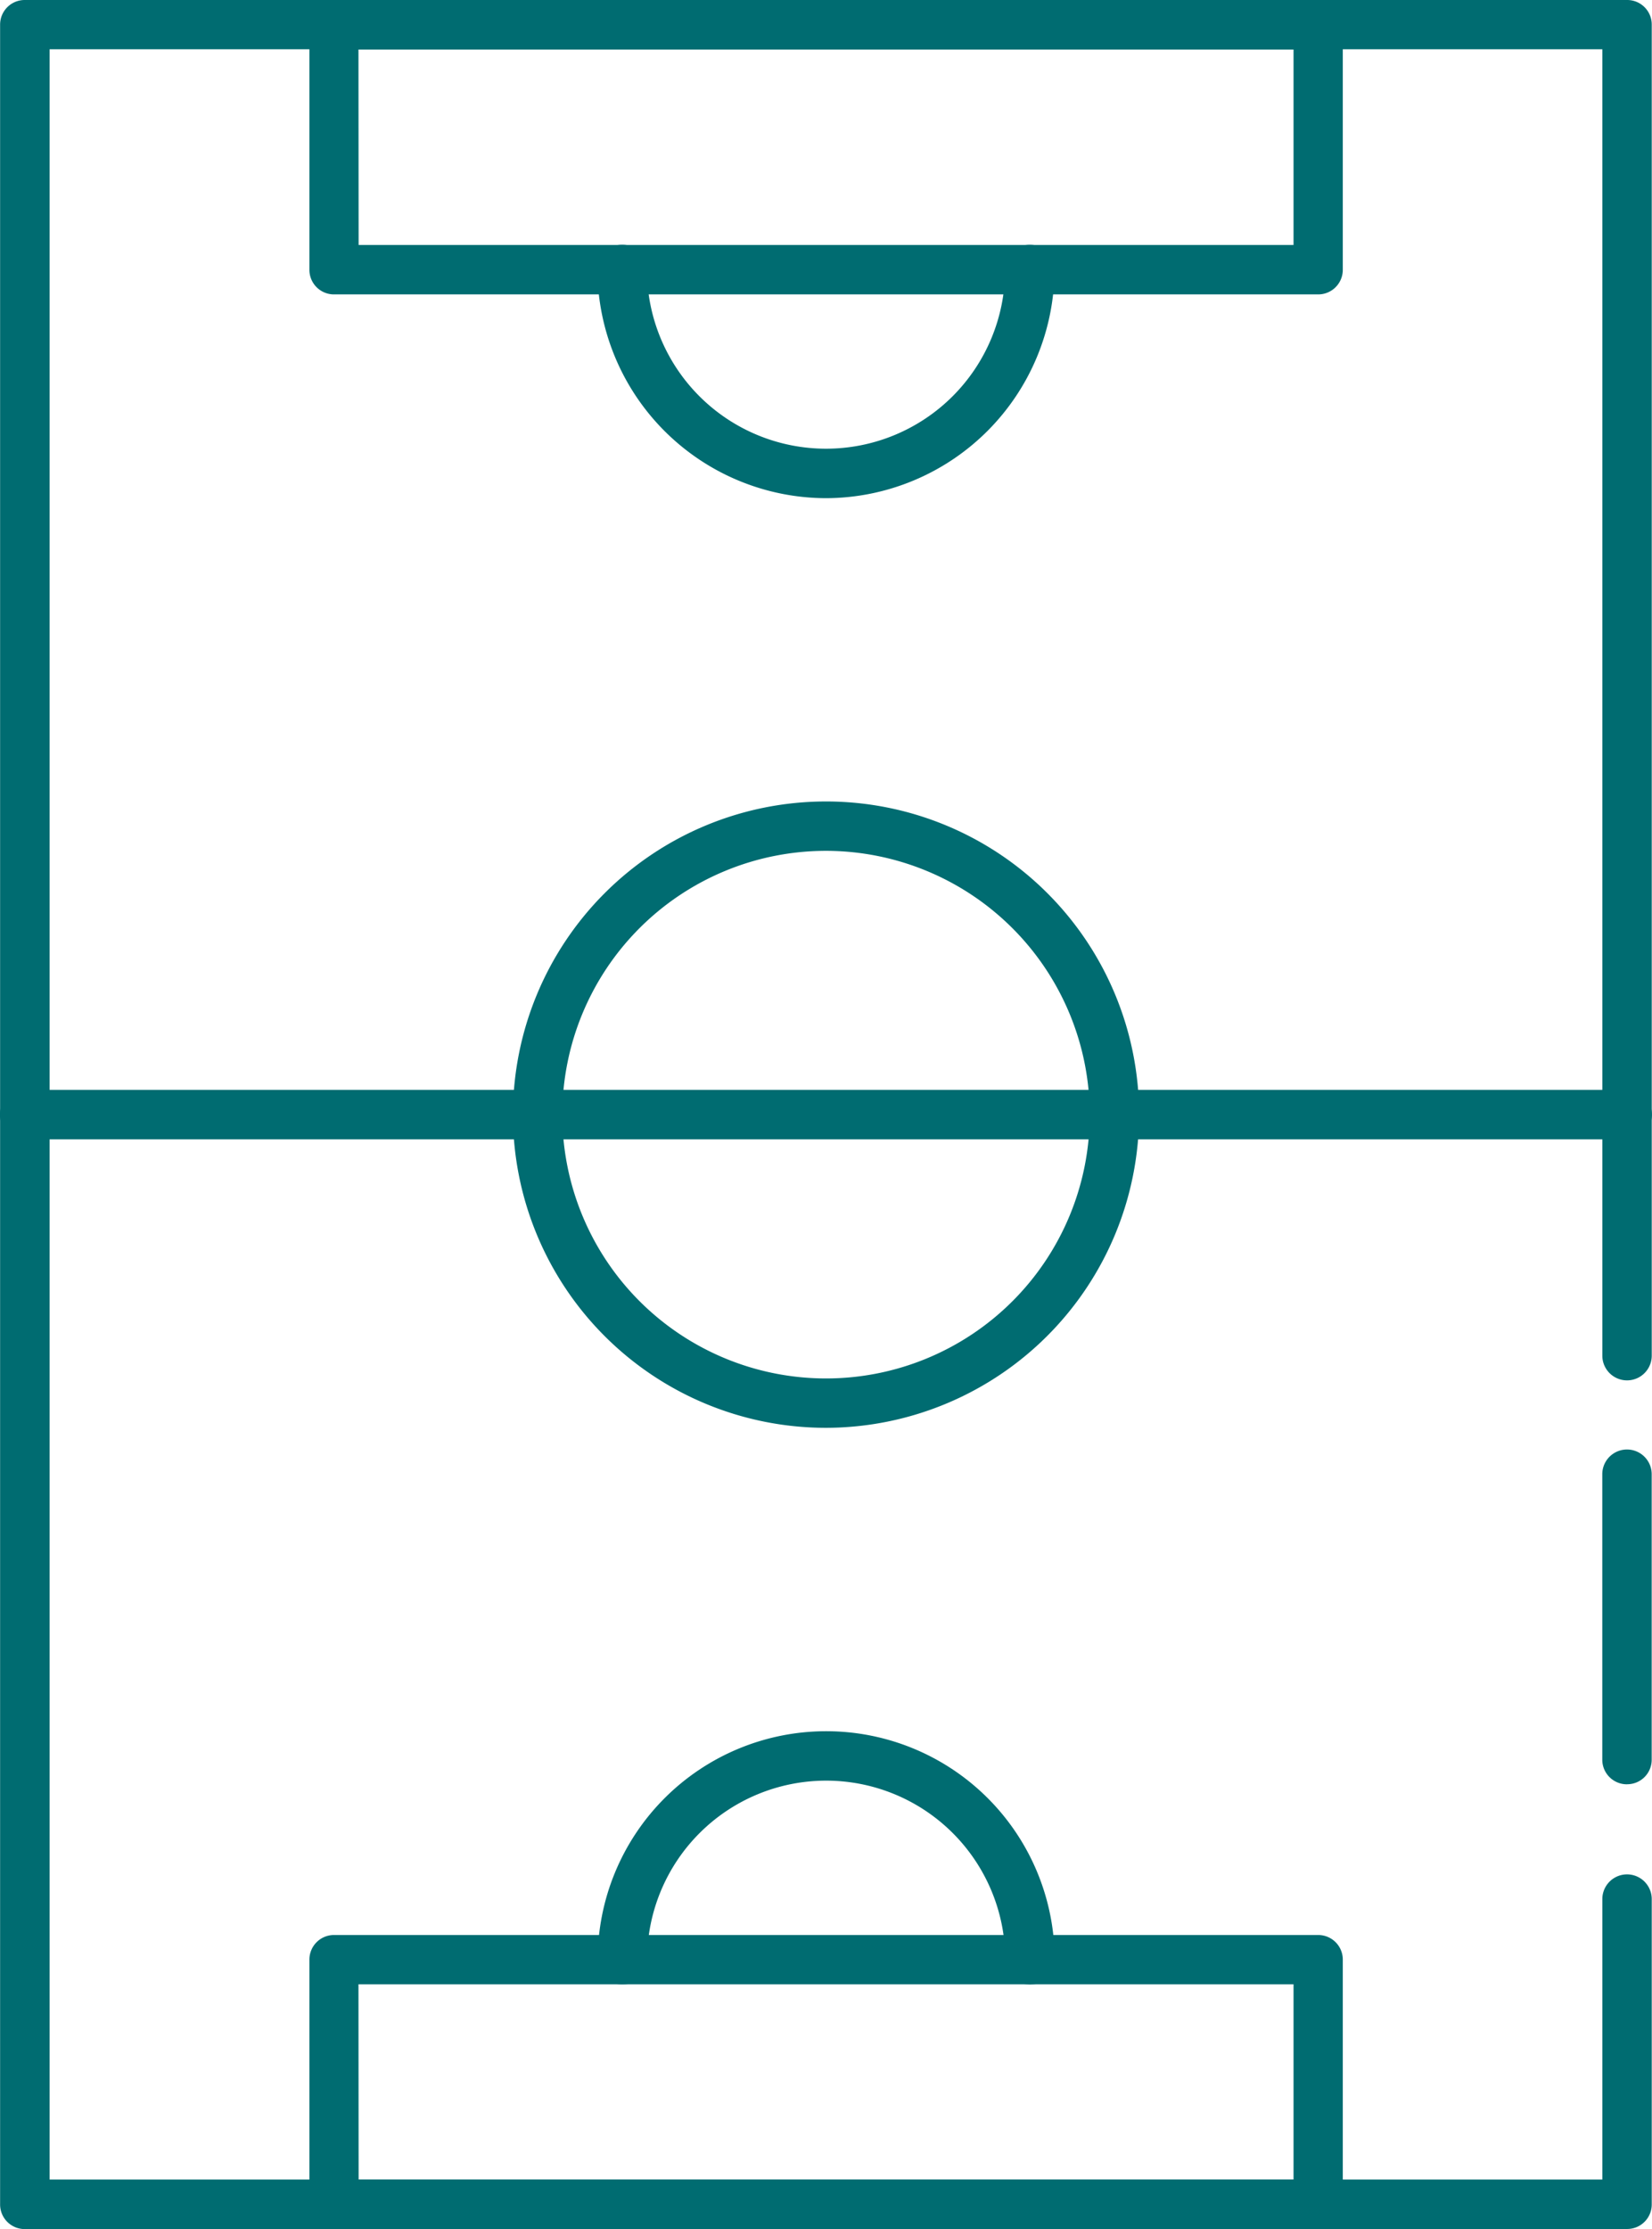 <svg xmlns="http://www.w3.org/2000/svg" width="32.131" height="43.341" viewBox="0 0 32.131 43.341">
  <g id="Group_6284" data-name="Group 6284" transform="translate(-652.597 -2502.259)">
    <path id="Path_386" data-name="Path 386" d="M120.9,307.716a.478.478,0,0,1-.478-.476V264.852a.478.478,0,0,1,.478-.476h31.17a.477.477,0,0,1,.476.476v25.882a.48.48,0,1,1-.961,0v-25.4h-30.2v41.419h30.2V301.3a.48.48,0,0,1,.961,0v5.933a.477.477,0,0,1-.472.481Z" transform="translate(532.177 2237.883)" fill="#006c71"/>
    <path id="Path_387" data-name="Path 387" d="M138.51,286.813a.478.478,0,0,1-.476-.478v-5.551a.48.48,0,1,1,.961,0v5.547a.476.476,0,0,1-.472.481Z" transform="translate(545.727 2250.138)" fill="#006c71"/>
    <path id="Path_388" data-name="Path 388" d="M124.3,270.1a.477.477,0,0,1-.476-.476v-4.77a.477.477,0,0,1,.476-.476h19.145a.478.478,0,0,1,.478.476v4.765a.478.478,0,0,1-.474.481Zm.481-.961h18.184v-3.8H124.778Z" transform="translate(534.791 2237.883)" fill="#006c71"/>
    <path id="Path_389" data-name="Path 389" d="M131.433,271.991a4.457,4.457,0,0,1-4.445-4.445.481.481,0,0,1,.963,0,3.483,3.483,0,1,0,6.966,0,.48.48,0,0,1,.961,0,4.457,4.457,0,0,1-4.445,4.445Z" transform="translate(537.229 2239.954)" fill="#006c71"/>
    <path id="Path_390" data-name="Path 390" d="M124.3,291.357a.477.477,0,0,1-.476-.476v-4.765a.478.478,0,0,1,.476-.478h19.145a.478.478,0,0,1,.478.478v4.76a.475.475,0,0,1-.138.34.47.47,0,0,1-.336.142Zm.481-.961h18.184v-3.8H124.778Z" transform="translate(534.791 2254.243)" fill="#006c71"/>
    <path id="Path_391" data-name="Path 391" d="M127.471,288.322a.479.479,0,0,1-.48-.479,4.444,4.444,0,1,1,8.888,0,.48.48,0,0,1-.961,0,3.483,3.483,0,1,0-6.966,0A.48.48,0,0,1,127.471,288.322Z" transform="translate(537.231 2252.52)" fill="#006c71"/>
    <path id="Path_392" data-name="Path 392" d="M120.9,277.314a.481.481,0,1,1,0-.962h31.17a.481.481,0,0,1,0,.962Z" transform="translate(532.176 2247.097)" fill="#006c71"/>
    <path id="Path_393" data-name="Path 393" d="M132.148,285.361a6.089,6.089,0,1,1,6.09-6.09A6.1,6.1,0,0,1,132.148,285.361Zm0-11.218a5.129,5.129,0,1,0,5.13,5.128A5.134,5.134,0,0,0,132.148,274.143Z" transform="translate(536.514 2244.659)" fill="#006c71"/>
  </g>
</svg>
